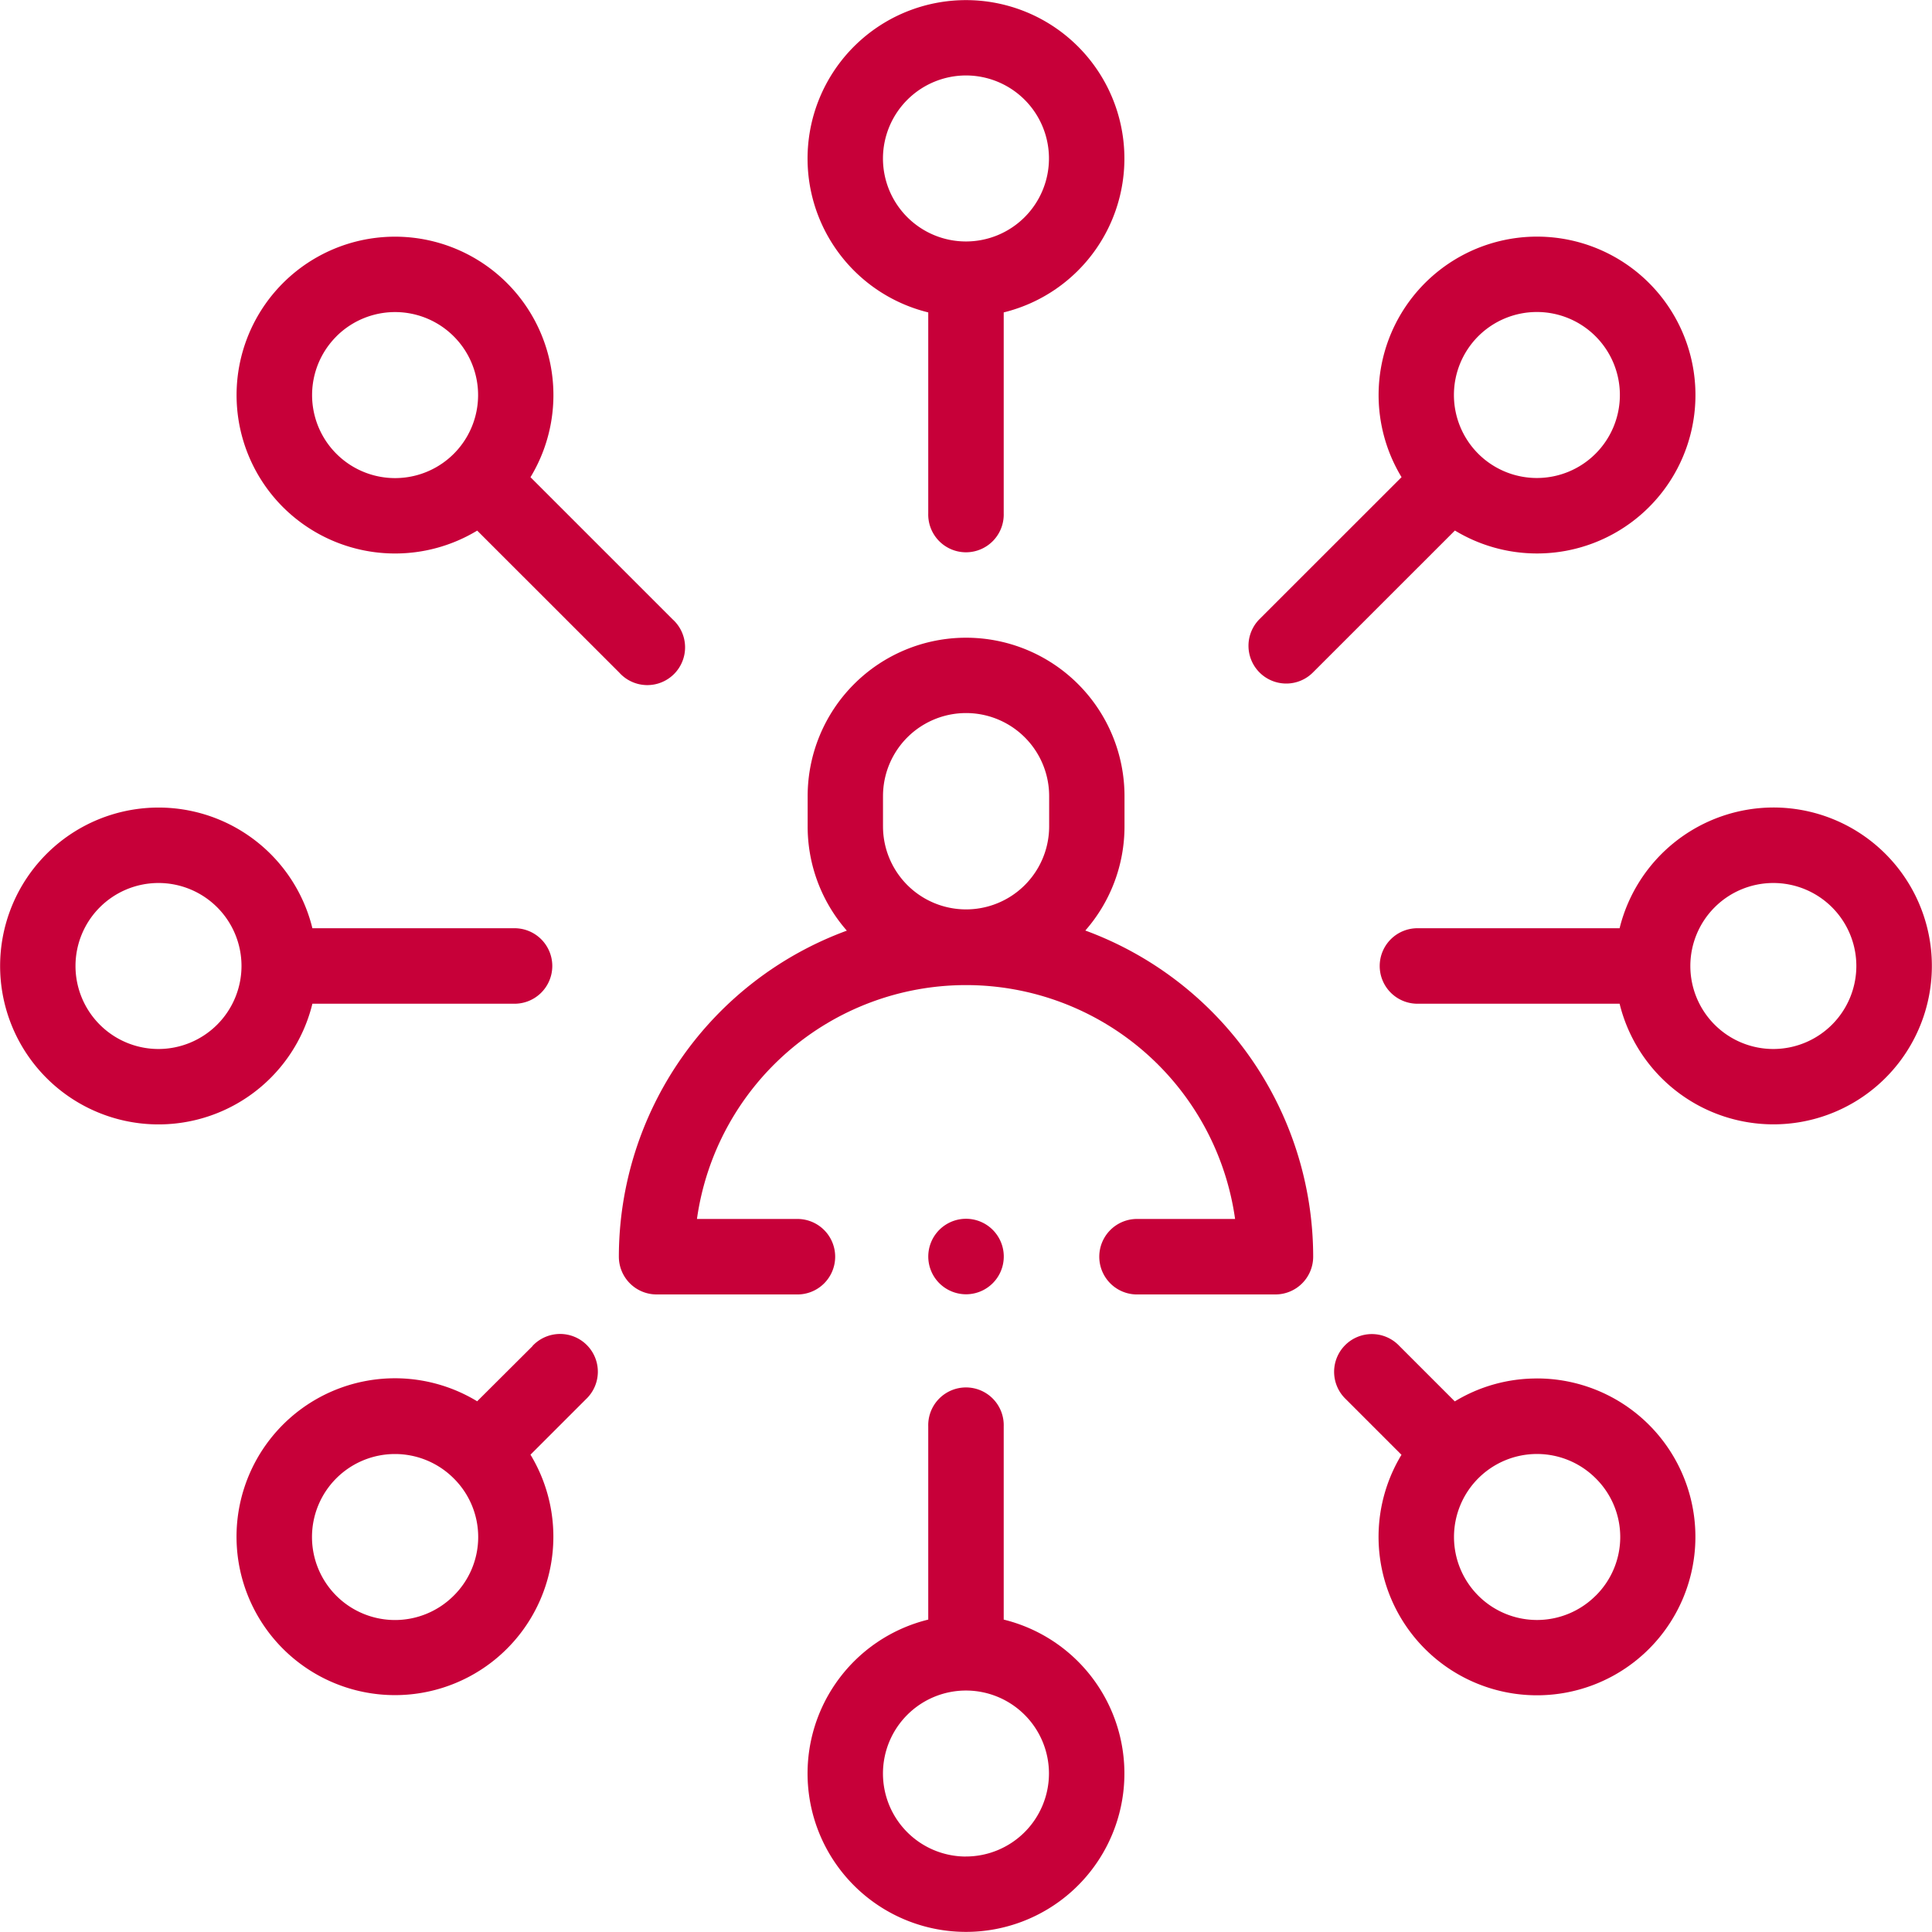 <svg xmlns="http://www.w3.org/2000/svg" width="50" height="50" viewBox="0 0 50 50">
  <g id="Industry_Influencers" data-name="Industry Influencers" transform="translate(-171 -163)">
    <rect id="Rectangle_27" data-name="Rectangle 27" width="50" height="50" transform="translate(171 163)" fill="#b2b2b2" opacity="0"/>
    <g id="XMLID_2659_" transform="translate(171 163)">
      <g id="XMLID_256_" transform="translate(0 0)">
        <path id="XMLID_476_" d="M176.072,176.578a4.083,4.083,0,0,0,1.014-2.7V173.1a4.1,4.1,0,0,0-8.2,0v.781a4.083,4.083,0,0,0,1.014,2.7,9,9,0,0,0-5.9,8.438.977.977,0,0,0,.977.977h3.613a.977.977,0,1,0,0-1.953h-2.569a7.032,7.032,0,0,1,13.927,0h-2.569a.977.977,0,0,0,0,1.953h3.613a.977.977,0,0,0,.977-.977A9,9,0,0,0,176.072,176.578Zm-5.236-2.7V173.1a2.148,2.148,0,0,1,4.3,0v.781a2.148,2.148,0,1,1-4.3,0Z" transform="translate(-147.984 -152.496)" fill="#c70039"/>
        <path id="XMLID_479_" d="M217.125,8.085v5.2a.977.977,0,1,0,1.953,0v-5.2a4.1,4.1,0,1,0-1.953,0Zm.977-6.132A2.148,2.148,0,1,1,215.953,4.1,2.151,2.151,0,0,1,218.1,1.953Z" transform="translate(-193.102 0)" fill="#c70039"/>
        <path id="XMLID_482_" d="M219.078,373.978v-5a.977.977,0,1,0-1.953,0v5a4.1,4.1,0,1,0,1.953,0Zm-.977,6.132a2.148,2.148,0,1,1,2.148-2.148A2.151,2.151,0,0,1,218.1,380.109Z" transform="translate(-193.102 -332.063)" fill="#c70039"/>
        <path id="XMLID_485_" d="M376.156,214a4.108,4.108,0,0,0-3.983,3.125h-5.2a.977.977,0,1,0,0,1.953h5.2A4.1,4.1,0,1,0,376.156,214Zm0,6.25A2.148,2.148,0,1,1,378.3,218.1,2.151,2.151,0,0,1,376.156,220.25Z" transform="translate(-330.258 -193.102)" fill="#c70039"/>
        <path id="XMLID_488_" d="M8.085,219.078h5.2a.977.977,0,1,0,0-1.953h-5.2a4.1,4.1,0,1,0,0,1.953ZM4.1,220.25A2.148,2.148,0,1,1,6.25,218.1,2.151,2.151,0,0,1,4.1,220.25Z" transform="translate(0 -193.102)" fill="#c70039"/>
        <path id="XMLID_491_" d="M359.012,354.911a4.075,4.075,0,0,0-2.127.593l-1.434-1.434a.977.977,0,1,0-1.381,1.381l1.435,1.435a4.1,4.1,0,1,0,3.507-1.976Zm1.519,5.621a2.148,2.148,0,1,1,0-3.038A2.134,2.134,0,0,1,360.532,360.532Z" transform="translate(-319.235 -319.236)" fill="#c70039"/>
        <path id="XMLID_810_" d="M63.9,69.7a4.108,4.108,0,0,0,5.026.607L72.6,73.979A.977.977,0,1,0,73.98,72.6l-3.675-3.675A4.1,4.1,0,1,0,63.9,69.7Zm1.381-4.419a2.148,2.148,0,0,1,3.039,3.038h0a2.148,2.148,0,0,1-3.038-3.038Z" transform="translate(-56.576 -56.575)" fill="#c70039"/>
        <path id="XMLID_815_" d="M331.831,74.267a.973.973,0,0,0,.691-.286l3.675-3.674a4.1,4.1,0,1,0-1.381-1.381L331.14,72.6a.977.977,0,0,0,.69,1.667ZM336.8,65.28a2.148,2.148,0,1,1,0,3.039h0A2.151,2.151,0,0,1,336.8,65.28Z" transform="translate(-298.544 -56.577)" fill="#c70039"/>
        <path id="XMLID_819_" d="M70.36,354.071,68.926,355.5a4.1,4.1,0,1,0,1.38,1.382l1.435-1.435a.977.977,0,1,0-1.381-1.381Zm-2.042,6.461a2.148,2.148,0,1,1,0-3.038A2.135,2.135,0,0,1,68.318,360.532Z" transform="translate(-56.577 -319.235)" fill="#c70039"/>
        <path id="XMLID_821_" d="M246.977,324.953a.977.977,0,1,0-.69-.286A.984.984,0,0,0,246.977,324.953Z" transform="translate(-221.977 -291.457)" fill="#c70039"/>
      </g>
    </g>
  </g>
</svg>

